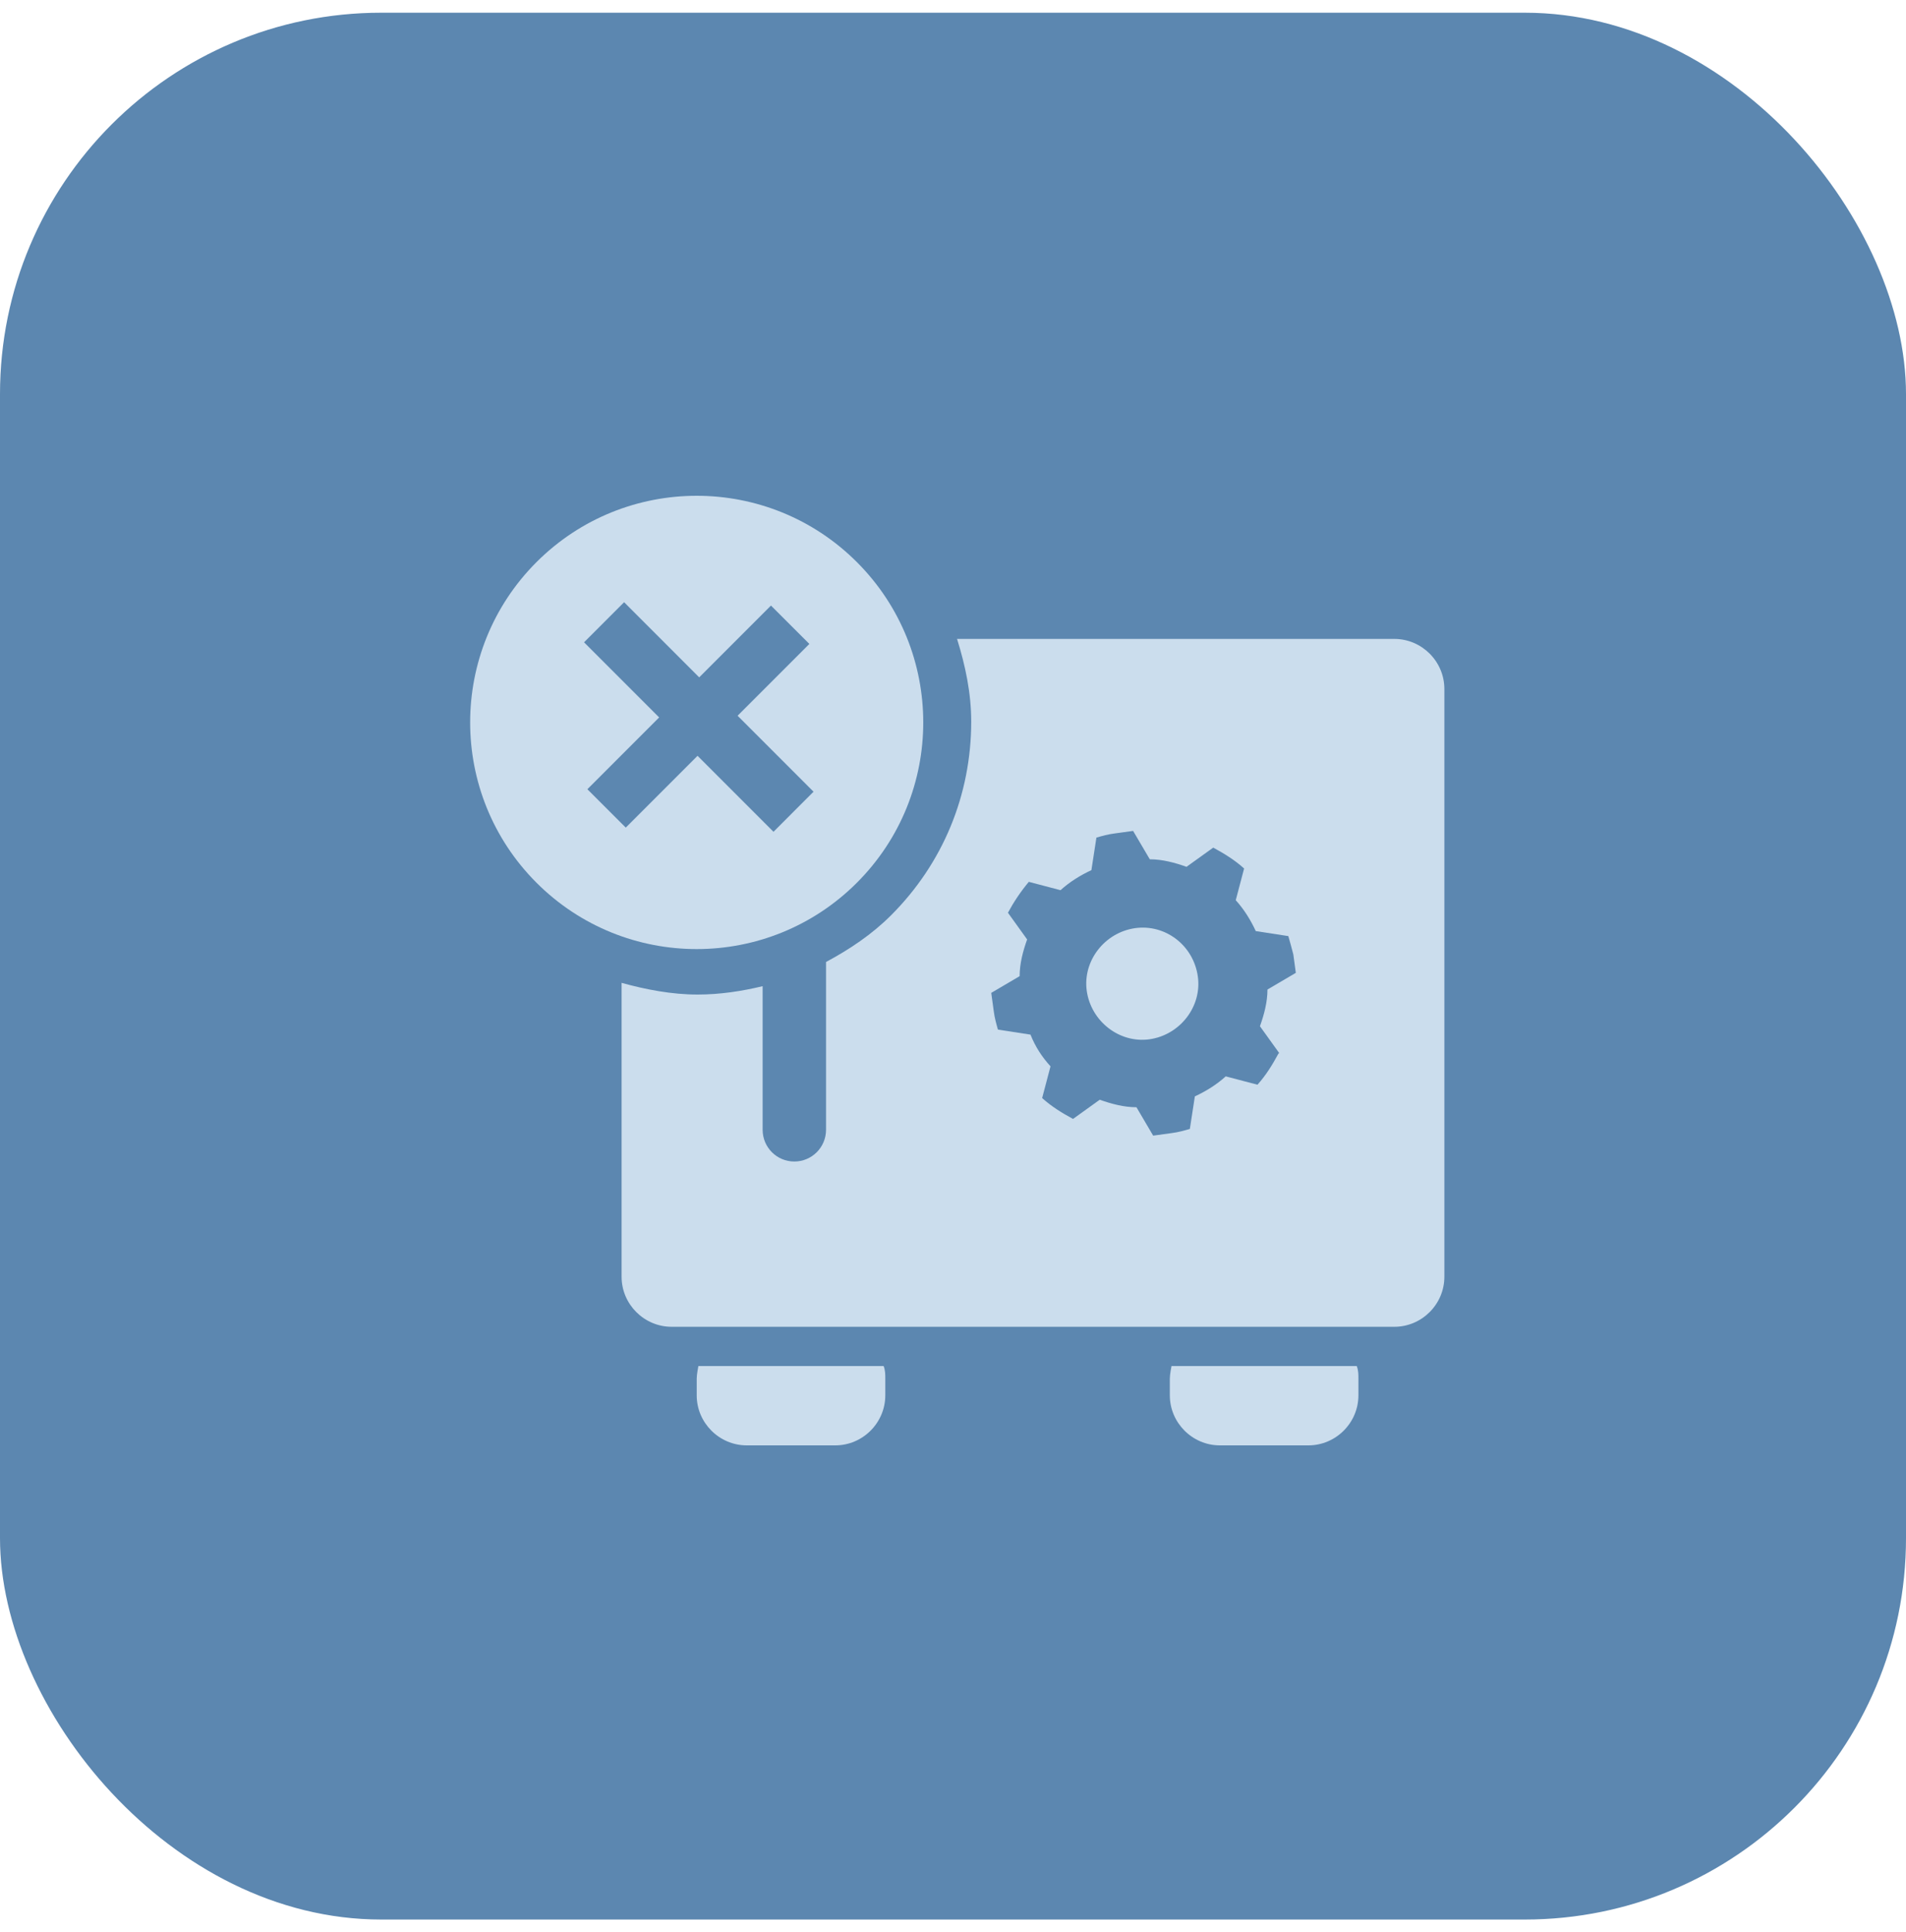 <?xml version="1.0" encoding="UTF-8"?>
<svg xmlns="http://www.w3.org/2000/svg" width="75" height="76" viewBox="0 0 75 76" fill="none">
  <rect y="0.5" width="75" height="75" rx="15" fill="#5C87B0"></rect>
  <path d="M44.555 36.525C43.373 36.755 42.552 37.904 42.782 39.086C43.012 40.268 44.161 41.089 45.343 40.859C46.525 40.63 47.346 39.48 47.116 38.298C46.886 37.083 45.737 36.295 44.555 36.525Z" fill="#CBDDED"></path>
  <path d="M27.481 53.73C27.481 53.73 27.415 54.059 27.415 54.223V54.88C27.415 55.963 28.302 56.85 29.385 56.85H32.866C33.949 56.85 34.836 55.963 34.836 54.88V54.223C34.836 54.059 34.836 53.895 34.77 53.73H27.481Z" fill="#CBDDED"></path>
  <path d="M46.098 53.73C46.098 53.73 46.032 54.059 46.032 54.223V54.88C46.032 55.963 46.919 56.85 48.002 56.85H51.483C52.566 56.85 53.453 55.963 53.453 54.88V54.223C53.453 54.059 53.453 53.895 53.387 53.73H46.098Z" fill="#CBDDED"></path>
  <path d="M54.865 25.13H37.659C37.988 26.181 38.217 27.264 38.217 28.381C38.217 31.27 37.101 33.962 35.065 35.998C34.31 36.754 33.423 37.345 32.504 37.837V44.437C32.504 45.127 31.946 45.685 31.256 45.685C30.567 45.685 30.009 45.127 30.009 44.437V38.789C29.188 38.986 28.334 39.118 27.448 39.118C26.43 39.118 25.412 38.921 24.459 38.658V50.216C24.459 51.3 25.346 52.186 26.43 52.186H54.865C55.948 52.186 56.835 51.3 56.835 50.216V27.1C56.835 26.016 55.948 25.13 54.865 25.13ZM50.301 41.449C50.071 41.876 49.808 42.303 49.48 42.664L48.232 42.336C47.871 42.664 47.444 42.926 47.017 43.123L46.82 44.404C46.59 44.47 46.361 44.535 46.098 44.568C45.868 44.601 45.605 44.634 45.376 44.667L44.719 43.55C44.226 43.55 43.734 43.419 43.274 43.255L42.223 44.01C41.796 43.78 41.37 43.518 41.008 43.189L41.337 41.941C41.008 41.58 40.746 41.186 40.549 40.694L39.268 40.497C39.203 40.267 39.137 40.037 39.104 39.774C39.071 39.544 39.038 39.282 39.005 39.052L40.122 38.395C40.122 37.903 40.253 37.41 40.417 36.95L39.662 35.9C39.892 35.473 40.155 35.079 40.483 34.685L41.731 35.013C42.092 34.685 42.519 34.422 42.946 34.225L43.143 32.945C43.373 32.879 43.602 32.813 43.865 32.781C44.095 32.748 44.358 32.715 44.587 32.682L45.244 33.798C45.737 33.798 46.229 33.93 46.689 34.094L47.74 33.339C48.166 33.569 48.593 33.831 48.955 34.16L48.626 35.407C48.955 35.769 49.217 36.195 49.414 36.622L50.695 36.819C50.76 37.049 50.826 37.279 50.892 37.542C50.925 37.771 50.957 38.034 50.99 38.264L49.874 38.921C49.874 39.413 49.742 39.906 49.578 40.365L50.334 41.416L50.301 41.449Z" fill="#CBDDED"></path>
  <path d="M33.719 22.11C30.239 18.63 24.591 18.63 21.11 22.11C17.63 25.591 17.63 31.239 21.11 34.719C24.591 38.2 30.239 38.2 33.719 34.719C37.2 31.239 37.2 25.591 33.719 22.11ZM30.436 32.716L27.448 29.728L24.624 32.552L23.113 31.042L25.937 28.218L22.982 25.263L24.558 23.686L27.513 26.642L30.337 23.818L31.848 25.328L29.024 28.152L32.012 31.14L30.436 32.716Z" fill="#CBDDED"></path>
</svg>
